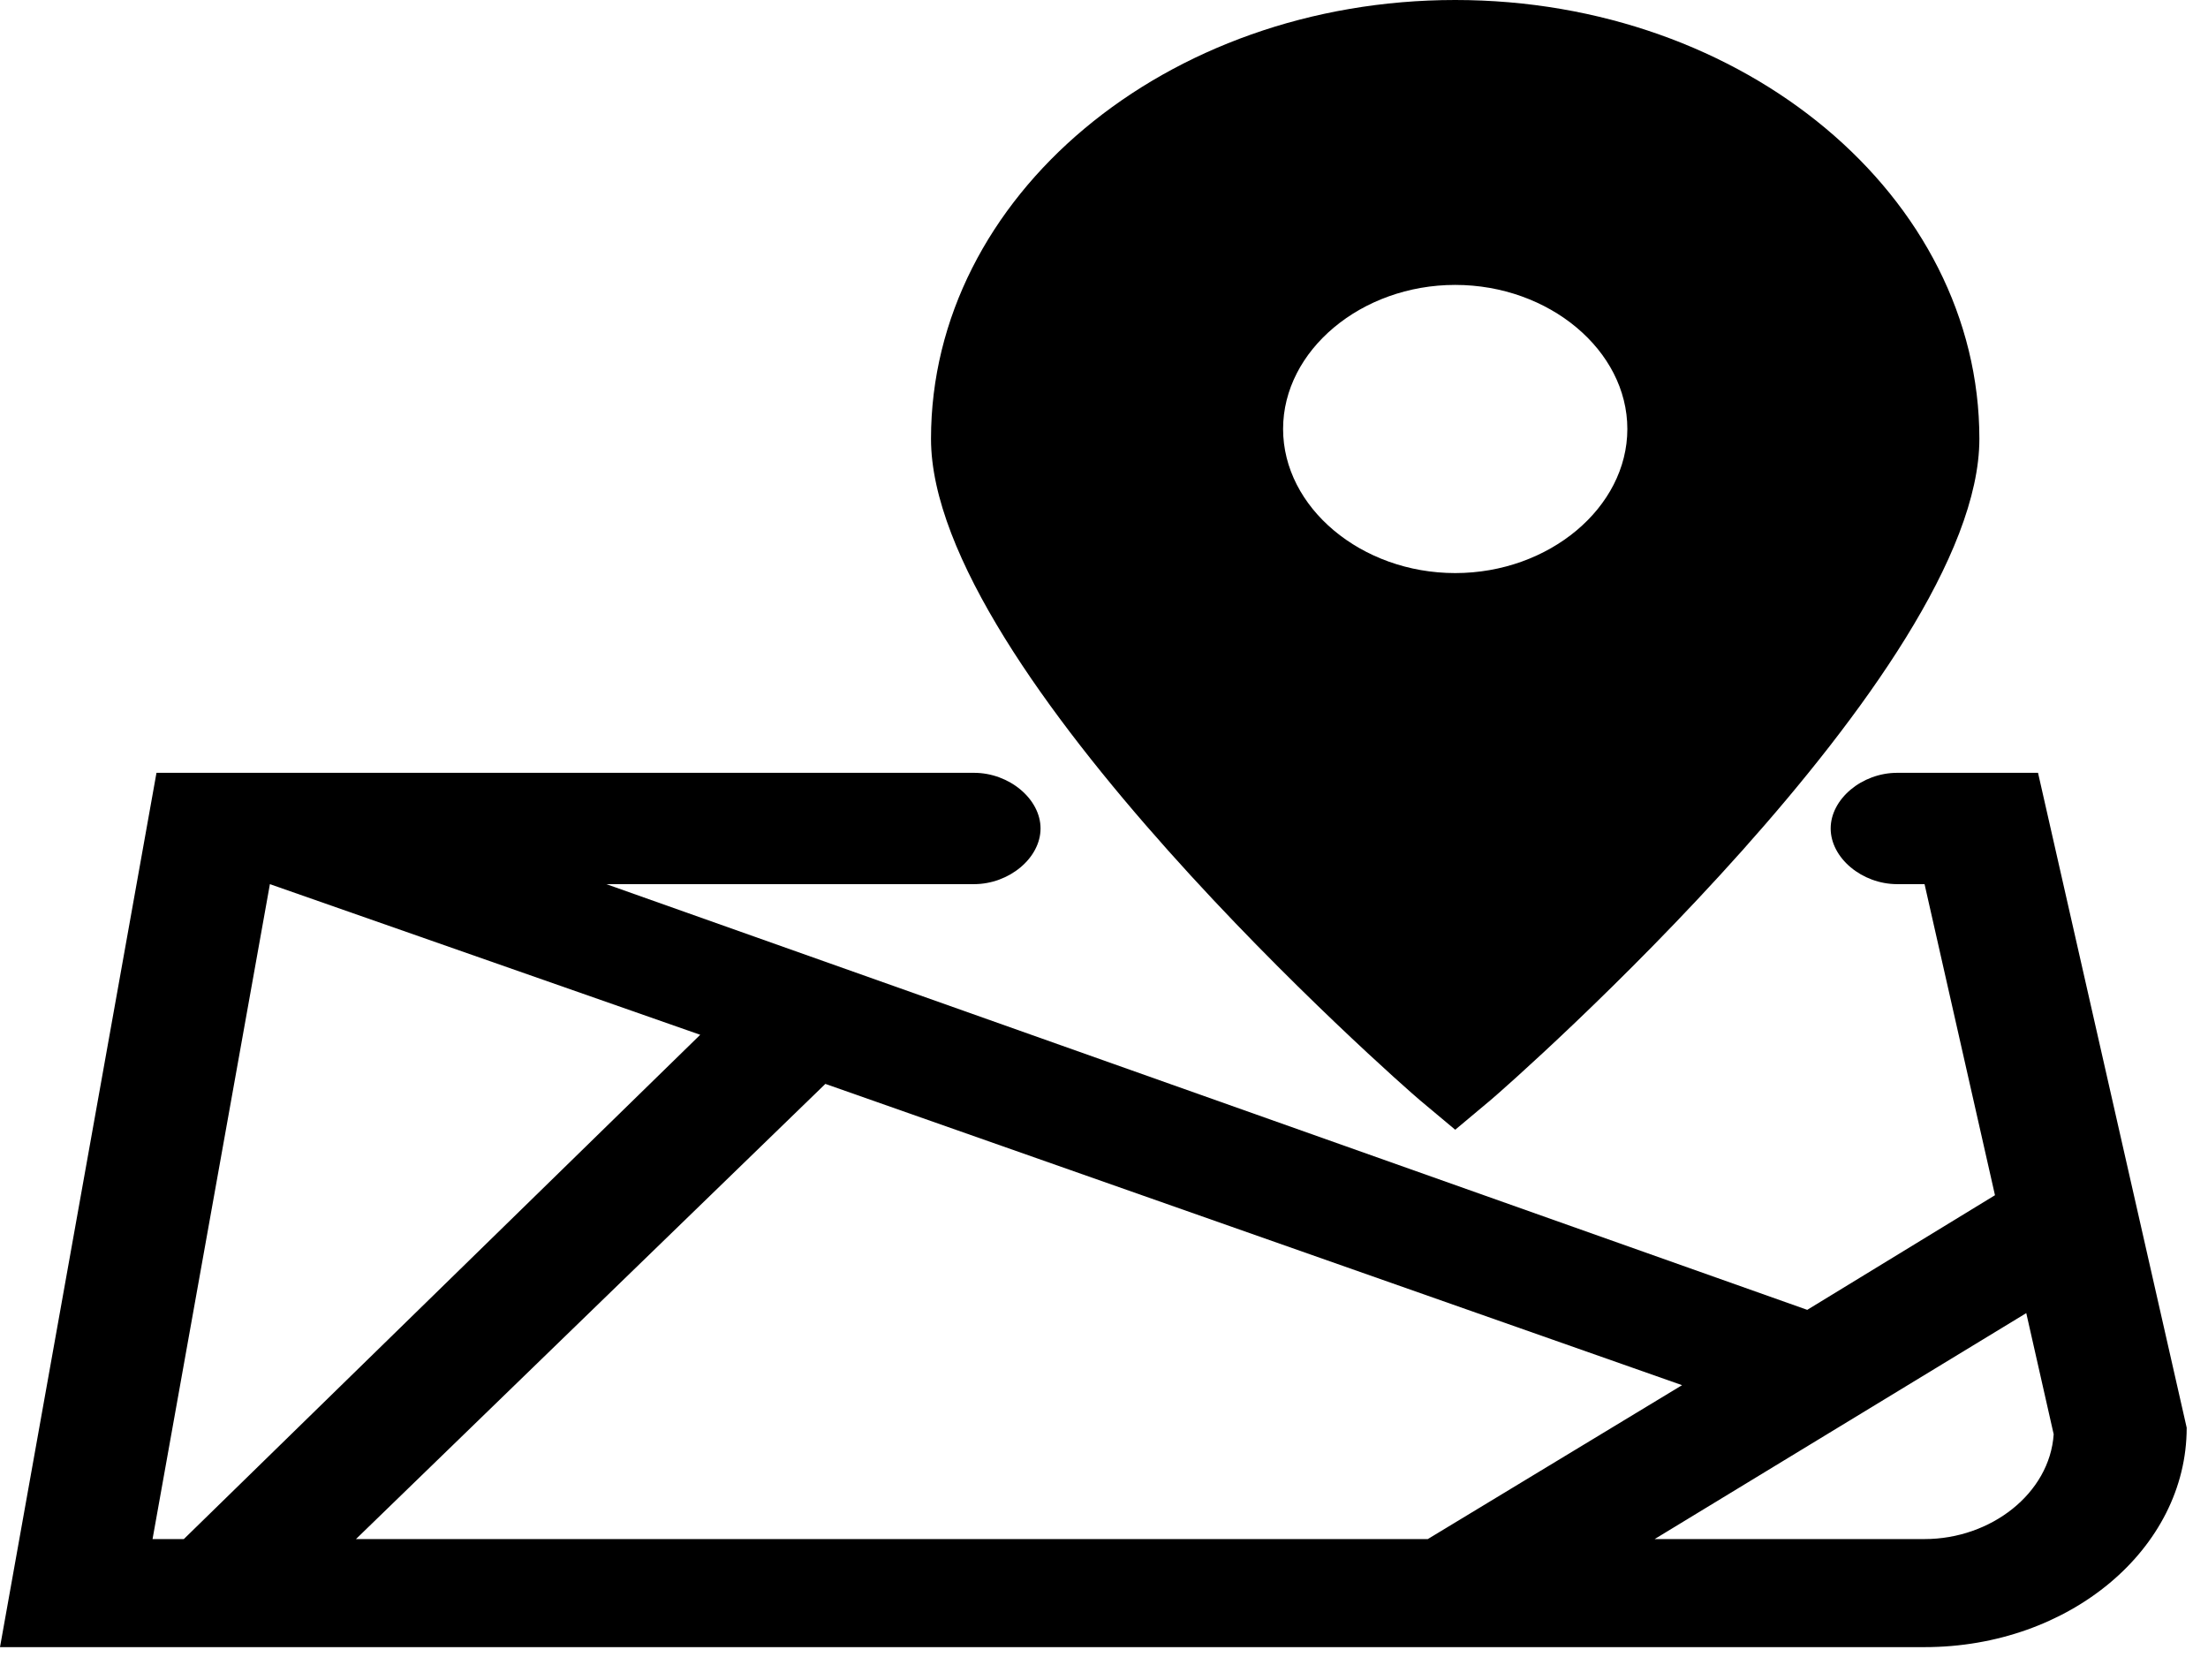 <svg width="46" height="35" viewBox="0 0 46 35" fill="none" xmlns="http://www.w3.org/2000/svg">
<path d="M19.396 9.141C19.396 13.984 29.176 22.579 29.583 22.92L30.317 23.534L31.05 22.92C31.458 22.579 41.237 13.984 41.237 9.141C41.237 4.093 36.347 0 30.317 0C24.286 0 19.396 4.093 19.396 9.141ZM33.903 8.936C33.903 10.573 32.273 11.938 30.317 11.938C28.361 11.938 26.731 10.573 26.731 8.936C26.731 7.299 28.361 5.935 30.317 5.935C32.273 5.935 33.903 7.299 33.903 8.936Z" fill="black"/>
<path d="M39.525 16.099C38.791 16.099 38.139 16.644 38.139 17.258C38.139 17.872 38.791 18.418 39.525 18.418H40.095L41.562 24.898L37.651 27.286L12.632 18.418H20.292C21.026 18.418 21.678 17.872 21.678 17.258C21.678 16.644 21.026 16.099 20.292 16.099H3.26L0 34.312H40.095C43.111 34.312 45.556 32.265 45.556 29.741L42.459 16.099H39.525ZM35.043 28.855L29.746 32.061H7.416L17.195 22.579L35.043 28.855ZM5.623 18.418L14.588 21.556L3.83 32.061H3.178L5.623 18.418ZM40.095 32.061H34.472L42.214 27.354L42.785 29.878C42.703 31.106 41.481 32.061 40.095 32.061Z" fill="black"/>
</svg>
